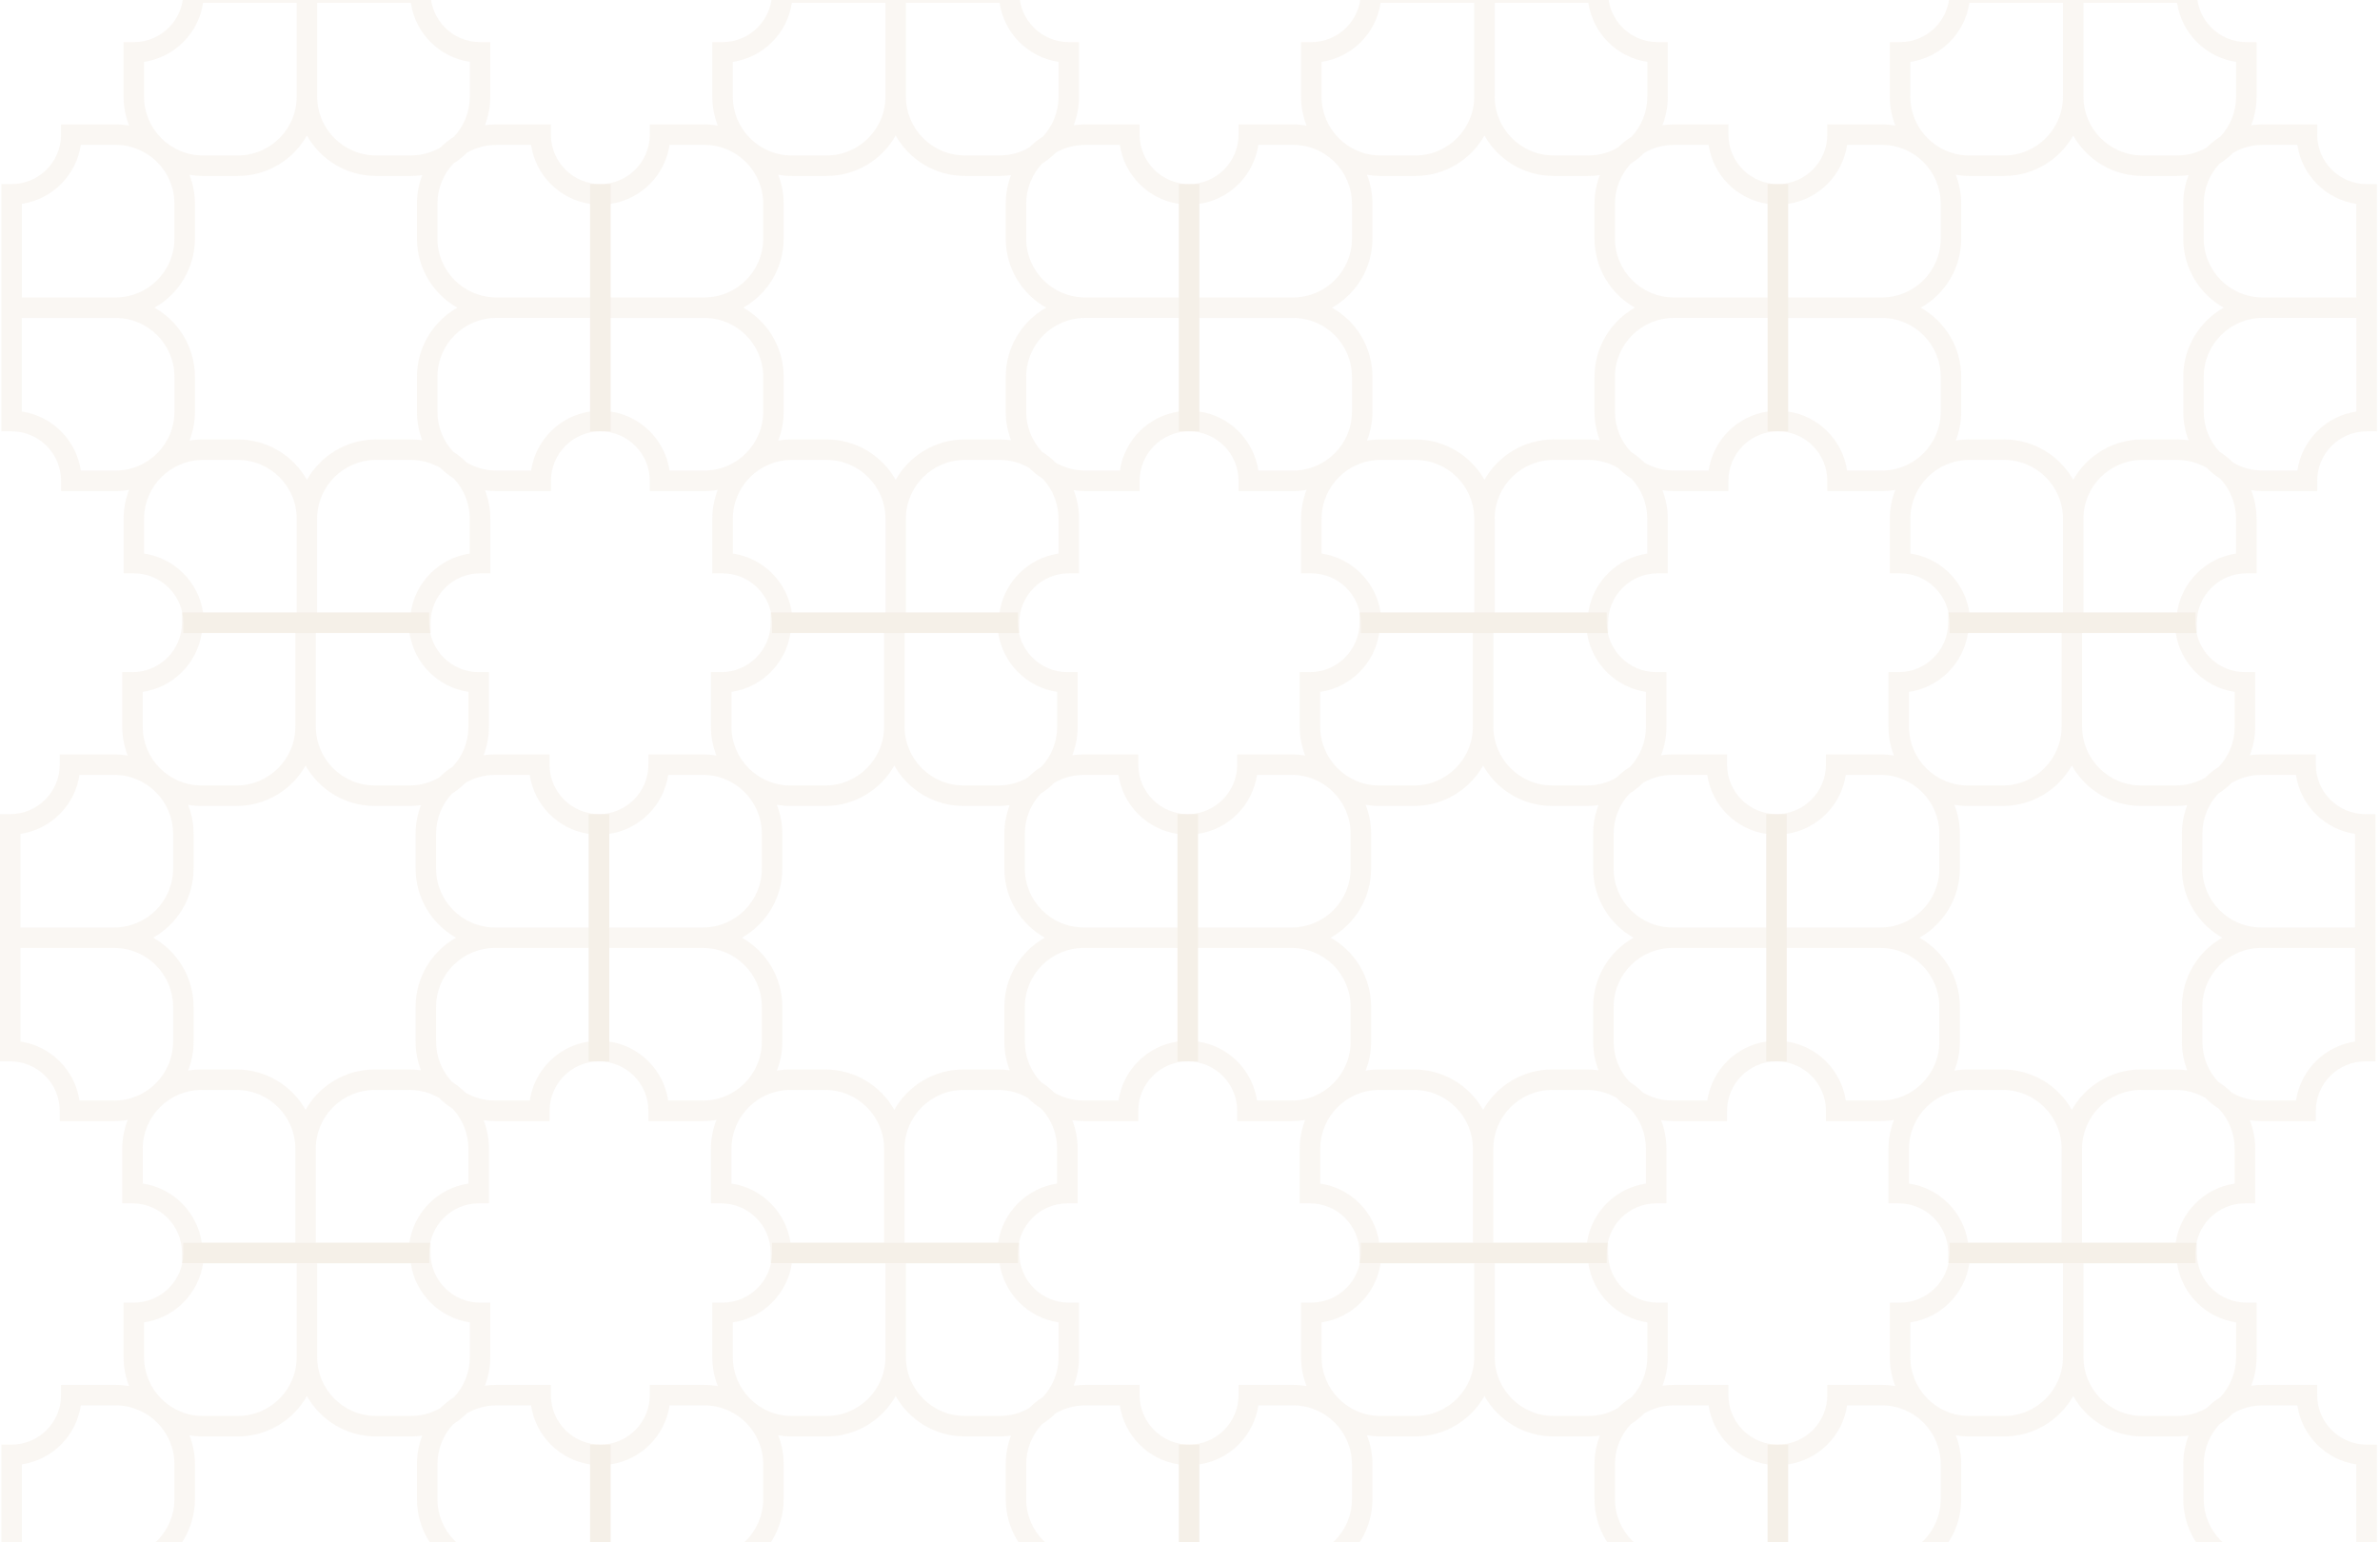 <?xml version="1.0" encoding="UTF-8"?> <svg xmlns="http://www.w3.org/2000/svg" width="540" height="350" viewBox="0 0 540 350" fill="none"><g clip-path="url(#clip0_150_829)"><g clip-path="url(#clip1_150_829)"><path d="M136.216 327.82C130.026 327.82 124.992 322.786 124.992 316.591V314.27H112.608C111.73 314.27 110.868 314.331 110.022 314.458C110.813 312.447 111.238 310.258 111.238 307.97V295.598H108.912C102.722 295.598 97.688 290.564 97.688 284.369V282.042H41.594V284.369C41.594 290.558 36.56 295.598 30.365 295.598H28.039V307.97C28.039 310.286 28.481 312.502 29.282 314.535C28.293 314.364 27.27 314.27 26.237 314.27H13.853V316.591C13.853 322.78 8.819 327.82 2.63 327.82H0.309V383.925H2.636C8.819 383.925 13.859 388.96 13.859 395.154V397.475H26.243C27.282 397.475 28.304 397.387 29.287 397.21C28.486 399.243 28.044 401.459 28.044 403.775V416.147H30.37C36.56 416.147 41.599 421.182 41.599 427.376V429.703H97.705V427.376C97.705 421.187 102.733 416.147 108.928 416.147H111.255V403.775C111.255 401.487 110.824 399.299 110.039 397.287C110.884 397.409 111.746 397.475 112.625 397.475H125.009V395.154C125.009 388.965 130.037 383.925 136.232 383.925H138.559V327.82H136.232H136.216ZM71.965 286.695H93.212C94.229 293.592 99.694 299.063 106.591 300.079V307.97C106.591 311.479 105.231 314.674 103.021 317.055C103.021 317.055 103.019 317.057 103.015 317.061C101.894 317.757 100.866 318.586 99.932 319.52C99.932 319.52 99.926 319.522 99.915 319.525C97.954 320.658 95.671 321.316 93.245 321.316H85.316C77.955 321.316 71.965 315.331 71.965 307.965V286.69V286.695ZM32.691 300.079C39.588 299.063 45.053 293.592 46.075 286.695H67.312V307.97C67.312 315.337 61.322 321.321 53.961 321.321H46.037C38.671 321.321 32.686 315.337 32.686 307.97V300.079H32.691ZM4.951 332.301C11.853 331.285 17.318 325.814 18.335 318.917H26.232C33.592 318.917 39.571 324.908 39.571 332.268V340.198C39.571 347.559 33.587 353.538 26.232 353.538H4.956V332.301H4.951ZM26.232 392.817H18.335C17.318 385.92 11.853 380.45 4.951 379.433V358.196H26.237C33.598 358.196 39.577 364.181 39.577 371.547V379.471C39.577 386.832 33.592 392.822 26.237 392.822L26.232 392.817ZM67.312 425.039H46.075C45.053 418.142 39.588 412.677 32.691 411.655V403.764C32.691 396.403 38.676 390.413 46.042 390.413H53.967C61.327 390.413 67.317 396.403 67.317 403.764V425.039H67.312ZM53.961 385.765H46.037C44.992 385.765 43.97 385.854 42.981 386.031C43.788 383.997 44.224 381.781 44.224 379.466V371.542C44.224 364.816 40.522 358.953 35.057 355.864C40.522 352.781 44.224 346.912 44.224 340.193V332.263C44.224 329.947 43.788 327.737 42.981 325.703C43.97 325.875 44.992 325.969 46.037 325.969H53.961C60.686 325.969 66.544 322.266 69.638 316.801C72.722 322.272 78.59 325.969 85.31 325.969H93.24C94.118 325.969 94.975 325.908 95.815 325.781C95.036 327.792 94.605 329.975 94.605 332.263V340.193C94.605 346.907 98.302 352.775 103.767 355.864C98.302 358.953 94.605 364.827 94.605 371.542V379.466C94.605 381.754 95.036 383.942 95.815 385.953C94.969 385.832 94.113 385.765 93.24 385.765H85.31C78.596 385.765 72.727 389.462 69.638 394.928C66.544 389.462 60.686 385.765 53.961 385.765ZM106.58 411.655C99.683 412.677 94.218 418.142 93.201 425.039H71.954V403.764C71.954 396.403 77.944 390.413 85.305 390.413H93.234C95.66 390.413 97.937 391.07 99.91 392.209C99.91 392.209 99.915 392.211 99.926 392.214C100.855 393.143 101.877 393.961 102.988 394.662C105.215 397.039 106.58 400.249 106.58 403.764V411.655ZM133.878 379.433C126.982 380.45 121.516 385.92 120.5 392.817H112.603C110.171 392.817 107.889 392.159 105.928 391.021H105.922C104.994 390.092 103.966 389.275 102.861 388.573C100.623 386.191 99.252 382.991 99.252 379.466V371.542C99.252 364.175 105.242 358.191 112.603 358.191H133.878V379.427V379.433ZM133.878 353.538H112.603C105.242 353.538 99.252 347.553 99.252 340.198V332.268C99.252 328.754 100.623 325.56 102.844 323.178H102.85C103.971 322.471 105.005 321.642 105.939 320.713C107.9 319.575 110.171 318.923 112.597 318.923H120.494C121.511 325.819 126.976 331.29 133.873 332.307V353.543L133.878 353.538Z" fill="#CFAB86" fill-opacity="0.1"></path><path d="M269.8 327.82C263.611 327.82 258.577 322.785 258.577 316.591V314.27H246.193C245.315 314.27 244.453 314.331 243.607 314.458C244.397 312.446 244.823 310.258 244.823 307.97V295.598H242.496C236.307 295.598 231.273 290.563 231.273 284.369V282.042H175.168V284.369C175.168 290.558 170.134 295.598 163.939 295.598H161.612V307.97C161.612 310.286 162.055 312.502 162.856 314.535C161.867 314.364 160.844 314.27 159.811 314.27H147.427V316.591C147.427 322.78 142.393 327.82 136.204 327.82H133.877V383.925H136.204C142.387 383.925 147.427 388.959 147.427 395.154V397.475H159.811C160.85 397.475 161.872 397.386 162.856 397.21C162.055 399.243 161.612 401.459 161.612 403.774V416.147H163.939C170.128 416.147 175.168 421.181 175.168 427.376V429.702H231.273V427.376C231.273 421.187 236.302 416.147 242.496 416.147H244.823V403.774C244.823 401.487 244.392 399.298 243.607 397.287C244.453 397.409 245.315 397.475 246.193 397.475H258.577V395.154C258.577 388.965 263.606 383.925 269.8 383.925H272.127V327.82H269.8ZM205.55 286.695H226.797C227.814 293.592 233.279 299.062 240.176 300.079V307.97C240.176 311.479 238.816 314.673 236.606 317.055C236.606 317.055 236.604 317.057 236.6 317.061C235.478 317.757 234.451 318.586 233.517 319.52C233.517 319.52 233.511 319.521 233.5 319.525C231.538 320.658 229.256 321.315 226.83 321.315H218.9C211.54 321.315 205.55 315.331 205.55 307.965V286.69V286.695ZM166.276 300.079C173.173 299.062 178.638 293.592 179.66 286.695H200.897V307.97C200.897 315.336 194.907 321.321 187.546 321.321H179.622C172.256 321.321 166.271 315.336 166.271 307.97V300.079H166.276ZM138.536 332.301C145.438 331.284 150.903 325.814 151.92 318.917H159.816C167.177 318.917 173.156 324.907 173.156 332.268V340.198C173.156 347.558 167.172 353.538 159.816 353.538H138.536V332.301ZM159.816 392.816H151.92C150.903 385.92 145.438 380.449 138.536 379.432V358.196H159.816C167.177 358.196 173.156 364.181 173.156 371.547V379.471C173.156 386.832 167.172 392.822 159.816 392.822V392.816ZM200.897 425.039H179.66C178.638 418.142 173.173 412.677 166.276 411.655V403.763C166.276 396.403 172.261 390.413 179.627 390.413H187.551C194.912 390.413 200.902 396.403 200.902 403.763V425.039H200.897ZM187.546 385.765H179.622C178.577 385.765 177.555 385.854 176.566 386.03C177.373 383.997 177.809 381.781 177.809 379.466V371.541C177.809 364.816 174.107 358.953 168.642 355.864C174.107 352.781 177.809 346.912 177.809 340.192V332.263C177.809 329.947 177.373 327.737 176.566 325.703C177.555 325.874 178.577 325.968 179.622 325.968H187.546C194.271 325.968 200.129 322.266 203.223 316.801C206.307 322.272 212.175 325.968 218.895 325.968H226.825C227.703 325.968 228.56 325.908 229.4 325.781C228.621 327.792 228.19 329.975 228.19 332.263V340.192C228.19 346.906 231.887 352.775 237.352 355.864C231.887 358.953 228.19 364.827 228.19 371.541V379.466C228.19 381.753 228.621 383.942 229.4 385.953C228.554 385.832 227.698 385.765 226.825 385.765H218.895C212.181 385.765 206.312 389.462 203.223 394.927C200.129 389.462 194.271 385.765 187.546 385.765ZM240.165 411.655C233.268 412.677 227.803 418.142 226.786 425.039H205.539V403.763C205.539 396.403 211.529 390.413 218.889 390.413H226.819C229.245 390.413 231.522 391.07 233.495 392.209C233.495 392.209 233.5 392.21 233.511 392.214C234.44 393.142 235.462 393.96 236.573 394.662C238.8 397.038 240.165 400.249 240.165 403.763V411.655ZM267.463 379.432C260.567 380.449 255.101 385.92 254.085 392.816H246.188C243.756 392.816 241.474 392.159 239.512 391.02H239.507C238.579 390.092 237.551 389.274 236.446 388.572C234.208 386.191 232.837 382.991 232.837 379.466V371.541C232.837 364.175 238.827 358.19 246.188 358.19H267.463V379.427V379.432ZM267.463 353.538H246.188C238.827 353.538 232.837 347.553 232.837 340.198V332.268C232.837 328.754 234.208 325.559 236.429 323.178H236.434C237.556 322.47 238.59 321.642 239.524 320.713C241.485 319.575 243.756 318.923 246.182 318.923H254.079C255.096 325.819 260.561 331.29 267.457 332.307V353.543L267.463 353.538Z" fill="#CFAB86" fill-opacity="0.1"></path><path d="M403.386 327.82C397.197 327.82 392.163 322.785 392.163 316.591V314.27H379.779C378.901 314.27 378.039 314.331 377.193 314.458C377.983 312.446 378.409 310.258 378.409 307.97V295.598H376.082C369.893 295.598 364.859 290.563 364.859 284.369V282.042H308.754V284.369C308.754 290.558 303.719 295.598 297.525 295.598H295.198V307.97C295.198 310.286 295.64 312.502 296.442 314.535C295.453 314.364 294.43 314.27 293.397 314.27H281.013V316.591C281.013 322.78 275.979 327.82 269.79 327.82H267.463V383.925H269.79C275.973 383.925 281.013 388.959 281.013 395.154V397.475H293.397C294.436 397.475 295.458 397.386 296.442 397.21C295.64 399.243 295.198 401.459 295.198 403.774V416.147H297.525C303.714 416.147 308.754 421.181 308.754 427.376V429.702H364.859V427.376C364.859 421.187 369.888 416.147 376.082 416.147H378.409V403.774C378.409 401.487 377.978 399.298 377.193 397.287C378.039 397.409 378.901 397.475 379.779 397.475H392.163V395.154C392.163 388.965 397.192 383.925 403.386 383.925H405.713V327.82H403.386ZM339.136 286.695H360.383C361.4 293.592 366.865 299.062 373.762 300.079V307.97C373.762 311.479 372.402 314.673 370.192 317.055C370.192 317.055 370.19 317.057 370.186 317.061C369.064 317.757 368.037 318.586 367.103 319.52C367.103 319.52 367.097 319.521 367.086 319.525C365.124 320.658 362.842 321.315 360.416 321.315H352.486C345.126 321.315 339.136 315.331 339.136 307.965V286.69V286.695ZM299.862 300.079C306.759 299.062 312.224 293.592 313.246 286.695H334.483V307.97C334.483 315.336 328.493 321.321 321.132 321.321H313.208C305.841 321.321 299.857 315.336 299.857 307.97V300.079H299.862ZM272.122 332.301C279.024 331.284 284.489 325.814 285.506 318.917H293.402C300.763 318.917 306.742 324.907 306.742 332.268V340.198C306.742 347.558 300.758 353.538 293.402 353.538H272.122V332.301ZM293.402 392.816H285.506C284.489 385.92 279.024 380.449 272.122 379.432V358.196H293.402C300.763 358.196 306.742 364.181 306.742 371.547V379.471C306.742 386.832 300.758 392.822 293.402 392.822V392.816ZM334.483 425.039H313.246C312.224 418.142 306.759 412.677 299.862 411.655V403.763C299.862 396.403 305.847 390.413 313.213 390.413H321.137C328.498 390.413 334.488 396.403 334.488 403.763V425.039H334.483ZM321.132 385.765H313.208C312.163 385.765 311.141 385.854 310.152 386.03C310.959 383.997 311.395 381.781 311.395 379.466V371.541C311.395 364.816 307.693 358.953 302.227 355.864C307.693 352.781 311.395 346.912 311.395 340.192V332.263C311.395 329.947 310.959 327.737 310.152 325.703C311.141 325.874 312.163 325.968 313.208 325.968H321.132C327.857 325.968 333.715 322.266 336.809 316.801C339.893 322.272 345.761 325.968 352.481 325.968H360.411C361.289 325.968 362.146 325.908 362.986 325.781C362.207 327.792 361.776 329.975 361.776 332.263V340.192C361.776 346.906 365.473 352.775 370.938 355.864C365.473 358.953 361.776 364.827 361.776 371.541V379.466C361.776 381.753 362.207 383.942 362.986 385.953C362.14 385.832 361.284 385.765 360.411 385.765H352.481C345.767 385.765 339.898 389.462 336.809 394.927C333.715 389.462 327.857 385.765 321.132 385.765ZM373.75 411.655C366.854 412.677 361.389 418.142 360.372 425.039H339.125V403.763C339.125 396.403 345.115 390.413 352.475 390.413H360.405C362.831 390.413 365.108 391.07 367.081 392.209C367.081 392.209 367.086 392.21 367.097 392.214C368.026 393.142 369.048 393.96 370.159 394.662C372.386 397.038 373.75 400.249 373.75 403.763V411.655ZM401.049 379.432C394.152 380.449 388.687 385.92 387.67 392.816H379.774C377.342 392.816 375.06 392.159 373.098 391.02H373.093C372.164 390.092 371.137 389.274 370.031 388.572C367.793 386.191 366.423 382.991 366.423 379.466V371.541C366.423 364.175 372.413 358.19 379.774 358.19H401.049V379.427V379.432ZM401.049 353.538H379.774C372.413 353.538 366.423 347.553 366.423 340.198V332.268C366.423 328.754 367.793 325.559 370.015 323.178H370.02C371.142 322.47 372.176 321.642 373.109 320.713C375.071 319.575 377.342 318.923 379.768 318.923H387.665C388.682 325.819 394.147 331.29 401.043 332.307V353.543L401.049 353.538Z" fill="#CFAB86" fill-opacity="0.1"></path><path d="M536.971 327.819C530.782 327.819 525.748 322.785 525.748 316.591V314.27H513.364C512.486 314.27 511.624 314.33 510.778 314.458C511.568 312.446 511.994 310.258 511.994 307.97V295.597H509.667C503.478 295.597 498.444 290.563 498.444 284.368V282.042H442.339V284.368C442.339 290.558 437.304 295.597 431.11 295.597H428.783V307.97C428.783 310.285 429.225 312.501 430.027 314.535C429.038 314.364 428.015 314.27 426.982 314.27H414.598V316.591C414.598 322.78 409.564 327.819 403.375 327.819H401.048V383.925H403.375C409.558 383.925 414.598 388.959 414.598 395.154V397.475H426.982C428.021 397.475 429.043 397.386 430.027 397.209C429.225 399.243 428.783 401.459 428.783 403.774V416.147H431.11C437.299 416.147 442.339 421.181 442.339 427.376V429.702H498.444V427.376C498.444 421.187 503.473 416.147 509.667 416.147H511.994V403.774C511.994 401.486 511.563 399.298 510.778 397.287C511.624 397.408 512.486 397.475 513.364 397.475H525.748V395.154C525.748 388.965 530.777 383.925 536.971 383.925H539.298V327.819H536.971ZM472.721 286.695H493.968C494.985 293.591 500.45 299.062 507.346 300.079V307.97C507.346 311.479 505.987 314.673 503.777 317.055C503.777 317.055 503.775 317.057 503.771 317.06C502.649 317.757 501.622 318.585 500.688 319.519C500.688 319.519 500.682 319.521 500.671 319.525C498.709 320.658 496.427 321.315 494.001 321.315H486.071C478.711 321.315 472.721 315.331 472.721 307.964V286.689V286.695ZM433.447 300.079C440.344 299.062 445.809 293.591 446.831 286.695H468.068V307.97C468.068 315.336 462.077 321.321 454.717 321.321H446.793C439.426 321.321 433.442 315.336 433.442 307.97V300.079H433.447ZM405.707 332.301C412.609 331.284 418.074 325.813 419.091 318.917H426.987C434.348 318.917 440.327 324.907 440.327 332.268V340.198C440.327 347.558 434.342 353.537 426.987 353.537H405.707V332.301ZM426.987 392.816H419.091C418.074 385.92 412.609 380.449 405.707 379.432V358.196H426.987C434.348 358.196 440.327 364.18 440.327 371.547V379.471C440.327 386.832 434.342 392.822 426.987 392.822V392.816ZM468.068 425.038H446.831C445.809 418.142 440.344 412.677 433.447 411.654V403.763C433.447 396.403 439.432 390.412 446.798 390.412H454.722C462.083 390.412 468.073 396.403 468.073 403.763V425.038H468.068ZM454.717 385.765H446.793C445.748 385.765 444.726 385.853 443.737 386.03C444.543 383.997 444.98 381.781 444.98 379.465V371.541C444.98 364.816 441.278 358.953 435.812 355.864C441.278 352.78 444.98 346.912 444.98 340.192V332.262C444.98 329.947 444.543 327.736 443.737 325.703C444.726 325.874 445.748 325.968 446.793 325.968H454.717C461.442 325.968 467.3 322.266 470.394 316.801C473.478 322.271 479.346 325.968 486.066 325.968H493.996C494.874 325.968 495.731 325.907 496.571 325.78C495.792 327.792 495.361 329.975 495.361 332.262V340.192C495.361 346.906 499.057 352.775 504.523 355.864C499.057 358.953 495.361 364.827 495.361 371.541V379.465C495.361 381.753 495.792 383.941 496.571 385.953C495.725 385.831 494.869 385.765 493.996 385.765H486.066C479.352 385.765 473.483 389.462 470.394 394.927C467.3 389.462 461.442 385.765 454.717 385.765ZM507.335 411.654C500.439 412.677 494.974 418.142 493.957 425.038H472.71V403.763C472.71 396.403 478.7 390.412 486.06 390.412H493.99C496.416 390.412 498.693 391.07 500.666 392.208C500.666 392.208 500.671 392.21 500.682 392.214C501.61 393.142 502.633 393.96 503.744 394.662C505.971 397.038 507.335 400.249 507.335 403.763V411.654ZM534.634 379.432C527.737 380.449 522.272 385.92 521.255 392.816H513.359C510.927 392.816 508.645 392.159 506.683 391.02H506.678C505.749 390.092 504.722 389.274 503.616 388.572C501.378 386.191 500.008 382.991 500.008 379.465V371.541C500.008 364.175 505.998 358.19 513.359 358.19H534.634V379.427V379.432ZM534.634 353.537H513.359C505.998 353.537 500.008 347.553 500.008 340.198V332.268C500.008 328.753 501.378 325.559 503.6 323.178H503.605C504.727 322.47 505.761 321.641 506.694 320.713C508.656 319.575 510.927 318.923 513.353 318.923H521.25C522.267 325.819 527.732 331.29 534.628 332.306V353.543L534.634 353.537Z" fill="#CFAB86" fill-opacity="0.1"></path></g><path d="M136.216 41.777C130.026 41.777 124.992 36.743 124.992 30.549V28.228H112.608C111.73 28.228 110.868 28.288 110.022 28.416C110.813 26.404 111.238 24.216 111.238 21.928V9.555H108.912C102.722 9.555 97.688 4.521 97.688 -1.674V-4H41.594V-1.674C41.594 4.516 36.56 9.555 30.365 9.555H28.039V21.928C28.039 24.243 28.481 26.459 29.282 28.493C28.293 28.322 27.27 28.228 26.237 28.228H13.853V30.549C13.853 36.738 8.819 41.777 2.63 41.777H0.309V97.883H2.636C8.819 97.883 13.859 102.917 13.859 109.112V111.433H26.243C27.282 111.433 28.304 111.344 29.287 111.167C28.486 113.201 28.044 115.417 28.044 117.732V130.105H30.37C36.56 130.105 41.599 135.139 41.599 141.334V143.66H97.705V141.334C97.705 135.145 102.733 130.105 108.928 130.105H111.255V117.732C111.255 115.445 110.824 113.256 110.039 111.245C110.884 111.366 111.746 111.433 112.625 111.433H125.009V109.112C125.009 102.923 130.037 97.883 136.232 97.883H138.559V41.777H136.232H136.216ZM71.965 0.653H93.212C94.229 7.549 99.694 13.02 106.591 14.037V21.928C106.591 25.437 105.231 28.631 103.021 31.013C103.021 31.013 103.019 31.015 103.015 31.018C101.894 31.715 100.866 32.543 99.932 33.477C99.932 33.477 99.926 33.479 99.915 33.483C97.954 34.616 95.671 35.273 93.245 35.273H85.316C77.955 35.273 71.965 29.289 71.965 21.922V0.647V0.653ZM32.691 14.037C39.588 13.02 45.053 7.549 46.075 0.653H67.312V21.928C67.312 29.294 61.322 35.279 53.961 35.279H46.037C38.671 35.279 32.686 29.294 32.686 21.928V14.037H32.691ZM4.951 46.259C11.853 45.242 17.318 39.771 18.335 32.875H26.232C33.592 32.875 39.571 38.865 39.571 46.226V54.156C39.571 61.516 33.587 67.495 26.232 67.495H4.956V46.259H4.951ZM26.232 106.774H18.335C17.318 99.878 11.853 94.407 4.951 93.39V72.154H26.237C33.598 72.154 39.577 78.138 39.577 85.505V93.429C39.577 100.79 33.592 106.78 26.237 106.78L26.232 106.774ZM67.312 138.996H46.075C45.053 132.1 39.588 126.635 32.691 125.612V117.721C32.691 110.361 38.676 104.37 46.042 104.37H53.967C61.327 104.37 67.317 110.361 67.317 117.721V138.996H67.312ZM53.961 99.723H46.037C44.992 99.723 43.97 99.811 42.981 99.988C43.788 97.955 44.224 95.739 44.224 93.423V85.499C44.224 78.774 40.522 72.911 35.057 69.822C40.522 66.738 44.224 60.87 44.224 54.15V46.22C44.224 43.905 43.788 41.694 42.981 39.661C43.97 39.832 44.992 39.926 46.037 39.926H53.961C60.686 39.926 66.544 36.224 69.638 30.759C72.722 36.229 78.59 39.926 85.31 39.926H93.24C94.118 39.926 94.975 39.865 95.815 39.738C95.036 41.75 94.605 43.932 94.605 46.22V54.15C94.605 60.864 98.302 66.733 103.767 69.822C98.302 72.911 94.605 78.785 94.605 85.499V93.423C94.605 95.711 95.036 97.9 95.815 99.911C94.969 99.789 94.113 99.723 93.24 99.723H85.31C78.596 99.723 72.727 103.42 69.638 108.885C66.544 103.42 60.686 99.723 53.961 99.723ZM106.58 125.612C99.683 126.635 94.218 132.1 93.201 138.996H71.954V117.721C71.954 110.361 77.944 104.37 85.305 104.37H93.234C95.66 104.37 97.937 105.028 99.91 106.166C99.91 106.166 99.915 106.168 99.926 106.172C100.855 107.1 101.877 107.918 102.988 108.62C105.215 110.996 106.58 114.207 106.58 117.721V125.612ZM133.878 93.39C126.982 94.407 121.516 99.878 120.5 106.774H112.603C110.171 106.774 107.889 106.117 105.928 104.978H105.922C104.994 104.05 103.966 103.232 102.861 102.53C100.623 100.149 99.252 96.949 99.252 93.423V85.499C99.252 78.133 105.242 72.148 112.603 72.148H133.878V93.385V93.39ZM133.878 67.495H112.603C105.242 67.495 99.252 61.511 99.252 54.156V46.226C99.252 42.711 100.623 39.517 102.844 37.136H102.85C103.971 36.428 105.005 35.599 105.939 34.671C107.9 33.533 110.171 32.88 112.597 32.88H120.494C121.511 39.777 126.976 45.248 133.873 46.264V67.501L133.878 67.495Z" fill="#CFAB86" fill-opacity="0.1"></path><path d="M269.8 41.777C263.611 41.777 258.577 36.743 258.577 30.549V28.228H246.193C245.315 28.228 244.453 28.288 243.607 28.416C244.397 26.404 244.823 24.216 244.823 21.928V9.555H242.496C236.307 9.555 231.273 4.521 231.273 -1.674V-4H175.168V-1.674C175.168 4.516 170.134 9.555 163.939 9.555H161.612V21.928C161.612 24.243 162.055 26.459 162.856 28.493C161.867 28.322 160.844 28.228 159.811 28.228H147.427V30.549C147.427 36.738 142.393 41.777 136.204 41.777H133.877V97.883H136.204C142.387 97.883 147.427 102.917 147.427 109.112V111.433H159.811C160.85 111.433 161.872 111.344 162.856 111.167C162.055 113.201 161.612 115.417 161.612 117.732V130.105H163.939C170.128 130.105 175.168 135.139 175.168 141.334V143.66H231.273V141.334C231.273 135.145 236.302 130.105 242.496 130.105H244.823V117.732C244.823 115.445 244.392 113.256 243.607 111.245C244.453 111.366 245.315 111.433 246.193 111.433H258.577V109.112C258.577 102.923 263.606 97.883 269.8 97.883H272.127V41.777H269.8ZM205.55 0.653H226.797C227.814 7.549 233.279 13.02 240.176 14.037V21.928C240.176 25.437 238.816 28.631 236.606 31.013C236.606 31.013 236.604 31.015 236.6 31.018C235.478 31.715 234.451 32.543 233.517 33.477C233.517 33.477 233.511 33.479 233.5 33.483C231.538 34.616 229.256 35.273 226.83 35.273H218.9C211.54 35.273 205.55 29.289 205.55 21.922V0.647V0.653ZM166.276 14.037C173.173 13.02 178.638 7.549 179.66 0.653H200.897V21.928C200.897 29.294 194.907 35.279 187.546 35.279H179.622C172.256 35.279 166.271 29.294 166.271 21.928V14.037H166.276ZM138.536 46.259C145.438 45.242 150.903 39.771 151.92 32.875H159.816C167.177 32.875 173.156 38.865 173.156 46.226V54.156C173.156 61.516 167.172 67.495 159.816 67.495H138.536V46.259ZM159.816 106.774H151.92C150.903 99.878 145.438 94.407 138.536 93.39V72.154H159.816C167.177 72.154 173.156 78.138 173.156 85.505V93.429C173.156 100.79 167.172 106.78 159.816 106.78V106.774ZM200.897 138.996H179.66C178.638 132.1 173.173 126.635 166.276 125.612V117.721C166.276 110.361 172.261 104.37 179.627 104.37H187.551C194.912 104.37 200.902 110.361 200.902 117.721V138.996H200.897ZM187.546 99.723H179.622C178.577 99.723 177.555 99.811 176.566 99.988C177.373 97.955 177.809 95.739 177.809 93.423V85.499C177.809 78.774 174.107 72.911 168.642 69.822C174.107 66.738 177.809 60.87 177.809 54.15V46.22C177.809 43.905 177.373 41.694 176.566 39.661C177.555 39.832 178.577 39.926 179.622 39.926H187.546C194.271 39.926 200.129 36.224 203.223 30.759C206.307 36.229 212.175 39.926 218.895 39.926H226.825C227.703 39.926 228.56 39.865 229.4 39.738C228.621 41.75 228.19 43.932 228.19 46.22V54.15C228.19 60.864 231.887 66.733 237.352 69.822C231.887 72.911 228.19 78.785 228.19 85.499V93.423C228.19 95.711 228.621 97.9 229.4 99.911C228.554 99.789 227.698 99.723 226.825 99.723H218.895C212.181 99.723 206.312 103.42 203.223 108.885C200.129 103.42 194.271 99.723 187.546 99.723ZM240.165 125.612C233.268 126.635 227.803 132.1 226.786 138.996H205.539V117.721C205.539 110.361 211.529 104.37 218.889 104.37H226.819C229.245 104.37 231.522 105.028 233.495 106.166C233.495 106.166 233.5 106.168 233.511 106.172C234.44 107.1 235.462 107.918 236.573 108.62C238.8 110.996 240.165 114.207 240.165 117.721V125.612ZM267.463 93.39C260.567 94.407 255.101 99.878 254.085 106.774H246.188C243.756 106.774 241.474 106.117 239.512 104.978H239.507C238.579 104.05 237.551 103.232 236.446 102.53C234.208 100.149 232.837 96.949 232.837 93.423V85.499C232.837 78.133 238.827 72.148 246.188 72.148H267.463V93.385V93.39ZM267.463 67.495H246.188C238.827 67.495 232.837 61.511 232.837 54.156V46.226C232.837 42.711 234.208 39.517 236.429 37.136H236.434C237.556 36.428 238.59 35.599 239.524 34.671C241.485 33.533 243.756 32.88 246.182 32.88H254.079C255.096 39.777 260.561 45.248 267.457 46.264V67.501L267.463 67.495Z" fill="#CFAB86" fill-opacity="0.1"></path><path d="M135.912 184.746C129.723 184.746 124.689 179.711 124.689 173.517V171.196H112.305C111.426 171.196 110.564 171.257 109.719 171.384C110.509 169.372 110.934 167.184 110.934 164.896V152.524H108.608C102.419 152.524 97.385 147.489 97.385 141.295V138.968H41.29V141.295C41.29 147.484 36.256 152.524 30.061 152.524H27.735V164.896C27.735 167.212 28.177 169.428 28.978 171.461C27.989 171.29 26.967 171.196 25.933 171.196H13.55V173.517C13.55 179.706 8.516 184.746 2.326 184.746H0V240.851H2.326C8.51 240.851 13.55 245.885 13.55 252.08V254.401H25.933C26.972 254.401 27.995 254.312 28.978 254.136C28.177 256.169 27.735 258.385 27.735 260.701V273.073H30.061C36.251 273.073 41.29 278.107 41.29 284.302V286.629H97.396V284.302C97.396 278.113 102.424 273.073 108.619 273.073H110.946V260.701C110.946 258.413 110.514 256.225 109.73 254.213C110.575 254.335 111.437 254.401 112.316 254.401H124.7V252.08C124.7 245.891 129.728 240.851 135.923 240.851H138.249V184.746H135.923H135.912ZM71.661 143.621H92.909C93.925 150.518 99.391 155.988 106.287 157.005V164.896C106.287 168.405 104.928 171.599 102.717 173.981C102.717 173.981 102.715 173.983 102.712 173.987C101.59 174.683 100.562 175.512 99.628 176.446C99.628 176.446 99.623 176.447 99.612 176.451C97.65 177.584 95.368 178.242 92.942 178.242H85.012C77.651 178.242 71.661 172.257 71.661 164.891V143.616V143.621ZM32.388 157.005C39.284 155.988 44.749 150.518 45.772 143.621H67.008V164.896C67.008 172.262 61.018 178.247 53.657 178.247H45.733C38.367 178.247 32.382 172.262 32.382 164.896V157.005H32.388ZM4.647 189.227C11.549 188.21 17.015 182.74 18.031 175.843H25.928C33.289 175.843 39.268 181.833 39.268 189.194V197.124C39.268 204.485 33.283 210.464 25.928 210.464H4.647V189.227ZM25.928 249.742H18.031C17.015 242.846 11.549 237.375 4.647 236.358V215.122H25.928C33.289 215.122 39.268 221.107 39.268 228.473V236.397C39.268 243.758 33.283 249.748 25.928 249.748V249.742ZM67.008 281.965H45.772C44.749 275.068 39.284 269.603 32.388 268.581V260.689C32.388 253.329 38.373 247.339 45.739 247.339H53.663C61.024 247.339 67.014 253.329 67.014 260.689V281.965H67.008ZM53.657 242.691H45.733C44.689 242.691 43.666 242.78 42.677 242.957C43.484 240.923 43.921 238.707 43.921 236.392V228.467C43.921 221.742 40.218 215.879 34.753 212.79C40.218 209.707 43.921 203.838 43.921 197.118V189.189C43.921 186.873 43.484 184.663 42.677 182.629C43.666 182.801 44.689 182.894 45.733 182.894H53.657C60.383 182.894 66.24 179.192 69.335 173.727C72.418 179.198 78.287 182.894 85.007 182.894H92.936C93.815 182.894 94.671 182.834 95.511 182.707C94.732 184.718 94.301 186.901 94.301 189.189V197.118C94.301 203.832 97.998 209.701 103.463 212.79C97.998 215.879 94.301 221.753 94.301 228.467V236.392C94.301 238.679 94.732 240.868 95.511 242.879C94.666 242.758 93.809 242.691 92.936 242.691H85.007C78.292 242.691 72.424 246.388 69.335 251.853C66.24 246.388 60.383 242.691 53.657 242.691ZM106.276 268.581C99.38 269.603 93.914 275.068 92.898 281.965H71.65V260.689C71.65 253.329 77.64 247.339 85.001 247.339H92.931C95.357 247.339 97.633 247.996 99.606 249.135C99.606 249.135 99.612 249.136 99.623 249.14C100.551 250.069 101.573 250.886 102.684 251.588C104.911 253.964 106.276 257.175 106.276 260.689V268.581ZM133.574 236.358C126.678 237.375 121.213 242.846 120.196 249.742H112.299C109.868 249.742 107.586 249.085 105.624 247.947H105.618C104.69 247.018 103.662 246.2 102.557 245.499C100.319 243.117 98.949 239.917 98.949 236.392V228.467C98.949 221.101 104.939 215.117 112.299 215.117H133.574V236.353V236.358ZM133.574 210.464H112.299C104.939 210.464 98.949 204.479 98.949 197.124V189.194C98.949 185.68 100.319 182.486 102.54 180.104H102.546C103.668 179.397 104.701 178.568 105.635 177.639C107.597 176.501 109.868 175.849 112.294 175.849H120.191C121.207 182.745 126.673 188.216 133.569 189.233V210.469L133.574 210.464Z" fill="#CFAB86" fill-opacity="0.1"></path><path d="M269.492 184.746C263.303 184.746 258.269 179.711 258.269 173.517V171.196H245.885C245.006 171.196 244.144 171.257 243.299 171.384C244.089 169.372 244.514 167.184 244.514 164.896V152.524H242.188C235.999 152.524 230.965 147.489 230.965 141.295V138.968H174.859V141.295C174.859 147.484 169.825 152.524 163.63 152.524H161.304V164.896C161.304 167.212 161.746 169.428 162.547 171.461C161.558 171.29 160.536 171.196 159.502 171.196H147.119V173.517C147.119 179.706 142.084 184.746 135.895 184.746H133.569V240.851H135.895C142.079 240.851 147.119 245.885 147.119 252.08V254.401H159.502C160.541 254.401 161.564 254.312 162.547 254.136C161.746 256.169 161.304 258.385 161.304 260.701V273.073H163.63C169.819 273.073 174.859 278.107 174.859 284.302V286.629H230.965V284.302C230.965 278.113 235.993 273.073 242.188 273.073H244.514V260.701C244.514 258.413 244.083 256.225 243.299 254.213C244.144 254.335 245.006 254.401 245.885 254.401H258.269V252.08C258.269 245.891 263.297 240.851 269.492 240.851H271.818V184.746H269.492ZM205.241 143.621H226.489C227.505 150.518 232.971 155.988 239.867 157.005V164.896C239.867 168.405 238.508 171.599 236.297 173.981C236.297 173.981 236.295 173.983 236.292 173.987C235.17 174.683 234.142 175.512 233.208 176.446C233.208 176.446 233.203 176.447 233.192 176.451C231.23 177.584 228.948 178.242 226.522 178.242H218.592C211.231 178.242 205.241 172.257 205.241 164.891V143.616V143.621ZM165.968 157.005C172.864 155.988 178.329 150.518 179.352 143.621H200.588V164.896C200.588 172.262 194.598 178.247 187.237 178.247H179.313C171.947 178.247 165.962 172.262 165.962 164.896V157.005H165.968ZM138.227 189.227C145.129 188.21 150.594 182.74 151.611 175.843H159.508C166.869 175.843 172.848 181.833 172.848 189.194V197.124C172.848 204.485 166.863 210.464 159.508 210.464H138.227V189.227ZM159.508 249.742H151.611C150.594 242.846 145.129 237.375 138.227 236.358V215.122H159.508C166.869 215.122 172.848 221.107 172.848 228.473V236.397C172.848 243.758 166.863 249.748 159.508 249.748V249.742ZM200.588 281.965H179.352C178.329 275.068 172.864 269.603 165.968 268.581V260.689C165.968 253.329 171.952 247.339 179.319 247.339H187.243C194.604 247.339 200.594 253.329 200.594 260.689V281.965H200.588ZM187.237 242.691H179.313C178.269 242.691 177.246 242.78 176.257 242.957C177.064 240.923 177.501 238.707 177.501 236.392V228.467C177.501 221.742 173.798 215.879 168.333 212.79C173.798 209.707 177.501 203.838 177.501 197.118V189.189C177.501 186.873 177.064 184.663 176.257 182.629C177.246 182.801 178.269 182.894 179.313 182.894H187.237C193.962 182.894 199.82 179.192 202.915 173.727C205.998 179.198 211.867 182.894 218.586 182.894H226.516C227.395 182.894 228.251 182.834 229.091 182.707C228.312 184.718 227.881 186.901 227.881 189.189V197.118C227.881 203.832 231.578 209.701 237.043 212.79C231.578 215.879 227.881 221.753 227.881 228.467V236.392C227.881 238.679 228.312 240.868 229.091 242.879C228.246 242.758 227.389 242.691 226.516 242.691H218.586C211.872 242.691 206.004 246.388 202.915 251.853C199.82 246.388 193.962 242.691 187.237 242.691ZM239.856 268.581C232.959 269.603 227.494 275.068 226.477 281.965H205.23V260.689C205.23 253.329 211.22 247.339 218.581 247.339H226.511C228.937 247.339 231.213 247.996 233.186 249.135C233.186 249.135 233.192 249.136 233.203 249.14C234.131 250.069 235.153 250.886 236.264 251.588C238.491 253.964 239.856 257.175 239.856 260.689V268.581ZM267.154 236.358C260.258 237.375 254.793 242.846 253.776 249.742H245.879C243.448 249.742 241.166 249.085 239.204 247.947H239.198C238.27 247.018 237.242 246.2 236.137 245.499C233.899 243.117 232.528 239.917 232.528 236.392V228.467C232.528 221.101 238.519 215.117 245.879 215.117H267.154V236.353V236.358ZM267.154 210.464H245.879C238.519 210.464 232.528 204.479 232.528 197.124V189.194C232.528 185.68 233.899 182.486 236.12 180.104H236.126C237.248 179.397 238.281 178.568 239.215 177.639C241.177 176.501 243.448 175.849 245.874 175.849H253.77C254.787 182.745 260.252 188.216 267.149 189.233V210.469L267.154 210.464Z" fill="#CFAB86" fill-opacity="0.1"></path><path d="M403.387 41.777C397.198 41.777 392.164 36.743 392.164 30.549V28.228H379.78C378.901 28.228 378.039 28.288 377.194 28.416C377.984 26.404 378.409 24.216 378.409 21.928V9.555H376.083C369.894 9.555 364.86 4.521 364.86 -1.674V-4H308.754V-1.674C308.754 4.516 303.72 9.555 297.525 9.555H295.199V21.928C295.199 24.243 295.641 26.459 296.442 28.493C295.453 28.322 294.431 28.228 293.397 28.228H281.014V30.549C281.014 36.738 275.979 41.777 269.79 41.777H267.464V97.883H269.79C275.974 97.883 281.014 102.917 281.014 109.112V111.433H293.397C294.436 111.433 295.459 111.344 296.442 111.167C295.641 113.201 295.199 115.417 295.199 117.732V130.105H297.525C303.714 130.105 308.754 135.139 308.754 141.334V143.66H364.86V141.334C364.86 135.145 369.888 130.105 376.083 130.105H378.409V117.732C378.409 115.445 377.978 113.256 377.194 111.245C378.039 111.366 378.901 111.433 379.78 111.433H392.164V109.112C392.164 102.923 397.192 97.883 403.387 97.883H405.713V41.777H403.387ZM339.136 0.653H360.384C361.4 7.549 366.866 13.02 373.762 14.037V21.928C373.762 25.437 372.403 28.631 370.192 31.013C370.192 31.013 370.19 31.015 370.187 31.018C369.065 31.715 368.037 32.543 367.103 33.477C367.103 33.477 367.098 33.479 367.087 33.483C365.125 34.616 362.843 35.273 360.417 35.273H352.487C345.126 35.273 339.136 29.289 339.136 21.922V0.647V0.653ZM299.863 14.037C306.759 13.02 312.224 7.549 313.247 0.653H334.483V21.928C334.483 29.294 328.493 35.279 321.132 35.279H313.208C305.842 35.279 299.857 29.294 299.857 21.928V14.037H299.863ZM272.122 46.259C279.024 45.242 284.489 39.771 285.506 32.875H293.403C300.764 32.875 306.743 38.865 306.743 46.226V54.156C306.743 61.516 300.758 67.495 293.403 67.495H272.122V46.259ZM293.403 106.774H285.506C284.489 99.878 279.024 94.407 272.122 93.39V72.154H293.403C300.764 72.154 306.743 78.138 306.743 85.505V93.429C306.743 100.79 300.758 106.78 293.403 106.78V106.774ZM334.483 138.996H313.247C312.224 132.1 306.759 126.635 299.863 125.612V117.721C299.863 110.361 305.847 104.37 313.214 104.37H321.138C328.499 104.37 334.489 110.361 334.489 117.721V138.996H334.483ZM321.132 99.723H313.208C312.164 99.723 311.141 99.811 310.152 99.988C310.959 97.955 311.396 95.739 311.396 93.423V85.499C311.396 78.774 307.693 72.911 302.228 69.822C307.693 66.738 311.396 60.87 311.396 54.15V46.22C311.396 43.905 310.959 41.694 310.152 39.661C311.141 39.832 312.164 39.926 313.208 39.926H321.132C327.858 39.926 333.715 36.224 336.81 30.759C339.893 36.229 345.762 39.926 352.481 39.926H360.411C361.29 39.926 362.146 39.865 362.986 39.738C362.207 41.75 361.776 43.932 361.776 46.22V54.15C361.776 60.864 365.473 66.733 370.938 69.822C365.473 72.911 361.776 78.785 361.776 85.499V93.423C361.776 95.711 362.207 97.9 362.986 99.911C362.141 99.789 361.284 99.723 360.411 99.723H352.481C345.767 99.723 339.899 103.42 336.81 108.885C333.715 103.42 327.858 99.723 321.132 99.723ZM373.751 125.612C366.854 126.635 361.389 132.1 360.373 138.996H339.125V117.721C339.125 110.361 345.115 104.37 352.476 104.37H360.406C362.832 104.37 365.108 105.028 367.081 106.166C367.081 106.166 367.087 106.168 367.098 106.172C368.026 107.1 369.048 107.918 370.159 108.62C372.386 110.996 373.751 114.207 373.751 117.721V125.612ZM401.049 93.39C394.153 94.407 388.688 99.878 387.671 106.774H379.774C377.343 106.774 375.061 106.117 373.099 104.978H373.093C372.165 104.05 371.137 103.232 370.032 102.53C367.794 100.149 366.423 96.949 366.423 93.423V85.499C366.423 78.133 372.414 72.148 379.774 72.148H401.049V93.385V93.39ZM401.049 67.495H379.774C372.414 67.495 366.423 61.511 366.423 54.156V46.226C366.423 42.711 367.794 39.517 370.015 37.136H370.021C371.143 36.428 372.176 35.599 373.11 34.671C375.072 33.533 377.343 32.88 379.769 32.88H387.665C388.682 39.777 394.147 45.248 401.044 46.264V67.501L401.049 67.495Z" fill="#CFAB86" fill-opacity="0.1"></path><path d="M536.972 41.777C530.783 41.777 525.749 36.743 525.749 30.549V28.228H513.365C512.486 28.228 511.624 28.288 510.779 28.416C511.569 26.404 511.994 24.216 511.994 21.928V9.555H509.668C503.479 9.555 498.445 4.521 498.445 -1.674V-4H442.339V-1.674C442.339 4.516 437.305 9.555 431.11 9.555H428.784V21.928C428.784 24.243 429.226 26.459 430.027 28.493C429.038 28.322 428.016 28.228 426.982 28.228H414.599V30.549C414.599 36.738 409.564 41.777 403.375 41.777H401.049V97.883H403.375C409.559 97.883 414.599 102.917 414.599 109.112V111.433H426.982C428.021 111.433 429.044 111.344 430.027 111.167C429.226 113.201 428.784 115.417 428.784 117.732V130.105H431.11C437.299 130.105 442.339 135.139 442.339 141.334V143.66H498.445V141.334C498.445 135.145 503.473 130.105 509.668 130.105H511.994V117.732C511.994 115.445 511.563 113.256 510.779 111.245C511.624 111.366 512.486 111.433 513.365 111.433H525.749V109.112C525.749 102.923 530.777 97.883 536.972 97.883H539.298V41.777H536.972ZM472.721 0.653H493.969C494.985 7.549 500.451 13.02 507.347 14.037V21.928C507.347 25.437 505.988 28.631 503.777 31.013C503.777 31.013 503.775 31.015 503.772 31.018C502.65 31.715 501.622 32.543 500.688 33.477C500.688 33.477 500.683 33.479 500.672 33.483C498.71 34.616 496.428 35.273 494.002 35.273H486.072C478.711 35.273 472.721 29.289 472.721 21.922V0.647V0.653ZM433.448 14.037C440.344 13.02 445.809 7.549 446.832 0.653H468.068V21.928C468.068 29.294 462.078 35.279 454.717 35.279H446.793C439.427 35.279 433.442 29.294 433.442 21.928V14.037H433.448ZM405.707 46.259C412.609 45.242 418.074 39.771 419.091 32.875H426.988C434.349 32.875 440.328 38.865 440.328 46.226V54.156C440.328 61.516 434.343 67.495 426.988 67.495H405.707V46.259ZM426.988 106.774H419.091C418.074 99.878 412.609 94.407 405.707 93.39V72.154H426.988C434.349 72.154 440.328 78.138 440.328 85.505V93.429C440.328 100.79 434.343 106.78 426.988 106.78V106.774ZM468.068 138.996H446.832C445.809 132.1 440.344 126.635 433.448 125.612V117.721C433.448 110.361 439.432 104.37 446.799 104.37H454.723C462.084 104.37 468.074 110.361 468.074 117.721V138.996H468.068ZM454.717 99.723H446.793C445.749 99.723 444.726 99.811 443.737 99.988C444.544 97.955 444.981 95.739 444.981 93.423V85.499C444.981 78.774 441.278 72.911 435.813 69.822C441.278 66.738 444.981 60.87 444.981 54.15V46.22C444.981 43.905 444.544 41.694 443.737 39.661C444.726 39.832 445.749 39.926 446.793 39.926H454.717C461.442 39.926 467.3 36.224 470.395 30.759C473.478 36.229 479.347 39.926 486.066 39.926H493.996C494.875 39.926 495.731 39.865 496.571 39.738C495.792 41.75 495.361 43.932 495.361 46.22V54.15C495.361 60.864 499.058 66.733 504.523 69.822C499.058 72.911 495.361 78.785 495.361 85.499V93.423C495.361 95.711 495.792 97.9 496.571 99.911C495.726 99.789 494.869 99.723 493.996 99.723H486.066C479.352 99.723 473.484 103.42 470.395 108.885C467.3 103.42 461.442 99.723 454.717 99.723ZM507.336 125.612C500.439 126.635 494.974 132.1 493.957 138.996H472.71V117.721C472.71 110.361 478.7 104.37 486.061 104.37H493.991C496.417 104.37 498.693 105.028 500.666 106.166C500.666 106.166 500.672 106.168 500.683 106.172C501.611 107.1 502.633 107.918 503.744 108.62C505.971 110.996 507.336 114.207 507.336 117.721V125.612ZM534.634 93.39C527.738 94.407 522.273 99.878 521.256 106.774H513.359C510.928 106.774 508.646 106.117 506.684 104.978H506.678C505.75 104.05 504.722 103.232 503.617 102.53C501.379 100.149 500.008 96.949 500.008 93.423V85.499C500.008 78.133 505.999 72.148 513.359 72.148H534.634V93.385V93.39ZM534.634 67.495H513.359C505.999 67.495 500.008 61.511 500.008 54.156V46.226C500.008 42.711 501.379 39.517 503.6 37.136H503.606C504.728 36.428 505.761 35.599 506.695 34.671C508.657 33.533 510.928 32.88 513.354 32.88H521.25C522.267 39.777 527.732 45.248 534.629 46.264V67.501L534.634 67.495Z" fill="#CFAB86" fill-opacity="0.1"></path><path d="M403.083 184.746C396.894 184.746 391.859 179.711 391.859 173.517V171.196H379.476C378.597 171.196 377.735 171.257 376.889 171.384C377.68 169.372 378.105 167.184 378.105 164.896V152.524H375.779C369.59 152.524 364.555 147.489 364.555 141.295V138.968H308.45V141.295C308.45 147.484 303.416 152.524 297.221 152.524H294.895V164.896C294.895 167.212 295.337 169.428 296.138 171.461C295.149 171.29 294.127 171.196 293.093 171.196H280.709V173.517C280.709 179.706 275.675 184.746 269.486 184.746H267.16V240.851H269.486C275.67 240.851 280.709 245.885 280.709 252.08V254.401H293.093C294.132 254.401 295.154 254.312 296.138 254.136C295.337 256.169 294.895 258.385 294.895 260.701V273.073H297.221C303.41 273.073 308.45 278.107 308.45 284.302V286.629H364.555V284.302C364.555 278.113 369.584 273.073 375.779 273.073H378.105V260.701C378.105 258.413 377.674 256.225 376.889 254.213C377.735 254.335 378.597 254.401 379.476 254.401H391.859V252.08C391.859 245.891 396.888 240.851 403.083 240.851H405.409V184.746H403.083ZM338.832 143.621H360.079C361.096 150.518 366.561 155.988 373.458 157.005V164.896C373.458 168.405 372.098 171.599 369.888 173.981C369.888 173.981 369.886 173.983 369.882 173.987C368.761 174.683 367.733 175.512 366.799 176.446C366.799 176.446 366.793 176.447 366.782 176.451C364.821 177.584 362.538 178.242 360.113 178.242H352.183C344.822 178.242 338.832 172.257 338.832 164.891V143.616V143.621ZM299.559 157.005C306.455 155.988 311.92 150.518 312.943 143.621H334.179V164.896C334.179 172.262 328.189 178.247 320.828 178.247H312.904C305.538 178.247 299.553 172.262 299.553 164.896V157.005H299.559ZM271.818 189.227C278.72 188.21 284.185 182.74 285.202 175.843H293.099C300.459 175.843 306.438 181.833 306.438 189.194V197.124C306.438 204.485 300.454 210.464 293.099 210.464H271.818V189.227ZM293.099 249.742H285.202C284.185 242.846 278.72 237.375 271.818 236.358V215.122H293.099C300.459 215.122 306.438 221.107 306.438 228.473V236.397C306.438 243.758 300.454 249.748 293.099 249.748V249.742ZM334.179 281.965H312.943C311.92 275.068 306.455 269.603 299.559 268.581V260.689C299.559 253.329 305.543 247.339 312.909 247.339H320.834C328.194 247.339 334.185 253.329 334.185 260.689V281.965H334.179ZM320.828 242.691H312.904C311.859 242.691 310.837 242.78 309.848 242.957C310.655 240.923 311.091 238.707 311.091 236.392V228.467C311.091 221.742 307.389 215.879 301.924 212.79C307.389 209.707 311.091 203.838 311.091 197.118V189.189C311.091 186.873 310.655 184.663 309.848 182.629C310.837 182.801 311.859 182.894 312.904 182.894H320.828C327.553 182.894 333.411 179.192 336.505 173.727C339.589 179.198 345.458 182.894 352.177 182.894H360.107C360.986 182.894 361.842 182.834 362.682 182.707C361.903 184.718 361.472 186.901 361.472 189.189V197.118C361.472 203.832 365.169 209.701 370.634 212.79C365.169 215.879 361.472 221.753 361.472 228.467V236.392C361.472 238.679 361.903 240.868 362.682 242.879C361.837 242.758 360.98 242.691 360.107 242.691H352.177C345.463 242.691 339.594 246.388 336.505 251.853C333.411 246.388 327.553 242.691 320.828 242.691ZM373.447 268.581C366.55 269.603 361.085 275.068 360.068 281.965H338.821V260.689C338.821 253.329 344.811 247.339 352.172 247.339H360.101C362.527 247.339 364.804 247.996 366.777 249.135C366.777 249.135 366.782 249.136 366.793 249.14C367.722 250.069 368.744 250.886 369.855 251.588C372.082 253.964 373.447 257.175 373.447 260.689V268.581ZM400.745 236.358C393.849 237.375 388.384 242.846 387.367 249.742H379.47C377.039 249.742 374.756 249.085 372.795 247.947H372.789C371.861 247.018 370.833 246.2 369.728 245.499C367.49 243.117 366.119 239.917 366.119 236.392V228.467C366.119 221.101 372.109 215.117 379.47 215.117H400.745V236.353V236.358ZM400.745 210.464H379.47C372.109 210.464 366.119 204.479 366.119 197.124V189.194C366.119 185.68 367.49 182.486 369.711 180.104H369.717C370.838 179.397 371.872 178.568 372.806 177.639C374.767 176.501 377.039 175.849 379.465 175.849H387.361C388.378 182.745 393.843 188.216 400.74 189.233V210.469L400.745 210.464Z" fill="#CFAB86" fill-opacity="0.1"></path><path d="M536.663 184.746C530.474 184.746 525.44 179.711 525.44 173.517V171.196H513.056C512.178 171.196 511.316 171.257 510.47 171.384C511.26 169.372 511.686 167.184 511.686 164.896V152.524H509.359C503.17 152.524 498.136 147.489 498.136 141.295V138.968H442.03V141.295C442.03 147.484 436.996 152.524 430.802 152.524H428.475V164.896C428.475 167.212 428.917 169.428 429.719 171.461C428.729 171.29 427.707 171.196 426.674 171.196H414.29V173.517C414.29 179.706 409.256 184.746 403.067 184.746H400.74V240.851H403.067C409.25 240.851 414.29 245.885 414.29 252.08V254.401H426.674C427.713 254.401 428.735 254.312 429.719 254.136C428.917 256.169 428.475 258.385 428.475 260.701V273.073H430.802C436.991 273.073 442.03 278.107 442.03 284.302V286.629H498.136V284.302C498.136 278.113 503.165 273.073 509.359 273.073H511.686V260.701C511.686 258.413 511.255 256.225 510.47 254.213C511.316 254.335 512.178 254.401 513.056 254.401H525.44V252.08C525.44 245.891 530.469 240.851 536.663 240.851H538.99V184.746H536.663ZM472.412 143.621H493.66C494.677 150.518 500.142 155.988 507.038 157.005V164.896C507.038 168.405 505.679 171.599 503.469 173.981C503.469 173.981 503.467 173.983 503.463 173.987C502.341 174.683 501.313 175.512 500.38 176.446C500.38 176.446 500.374 176.447 500.363 176.451C498.401 177.584 496.119 178.242 493.693 178.242H485.763C478.403 178.242 472.412 172.257 472.412 164.891V143.616V143.621ZM433.139 157.005C440.036 155.988 445.501 150.518 446.523 143.621H467.76V164.896C467.76 172.262 461.769 178.247 454.409 178.247H446.484C439.118 178.247 433.134 172.262 433.134 164.896V157.005H433.139ZM405.399 189.227C412.301 188.21 417.766 182.74 418.783 175.843H426.679C434.04 175.843 440.019 181.833 440.019 189.194V197.124C440.019 204.485 434.034 210.464 426.679 210.464H405.399V189.227ZM426.679 249.742H418.783C417.766 242.846 412.301 237.375 405.399 236.358V215.122H426.679C434.04 215.122 440.019 221.107 440.019 228.473V236.397C440.019 243.758 434.034 249.748 426.679 249.748V249.742ZM467.76 281.965H446.523C445.501 275.068 440.036 269.603 433.139 268.581V260.689C433.139 253.329 439.124 247.339 446.49 247.339H454.414C461.775 247.339 467.765 253.329 467.765 260.689V281.965H467.76ZM454.409 242.691H446.484C445.44 242.691 444.418 242.78 443.429 242.957C444.235 240.923 444.672 238.707 444.672 236.392V228.467C444.672 221.742 440.97 215.879 435.504 212.79C440.97 209.707 444.672 203.838 444.672 197.118V189.189C444.672 186.873 444.235 184.663 443.429 182.629C444.418 182.801 445.44 182.894 446.484 182.894H454.409C461.134 182.894 466.991 179.192 470.086 173.727C473.17 179.198 479.038 182.894 485.758 182.894H493.688C494.566 182.894 495.423 182.834 496.263 182.707C495.483 184.718 495.052 186.901 495.052 189.189V197.118C495.052 203.832 498.749 209.701 504.215 212.79C498.749 215.879 495.052 221.753 495.052 228.467V236.392C495.052 238.679 495.483 240.868 496.263 242.879C495.417 242.758 494.561 242.691 493.688 242.691H485.758C479.044 242.691 473.175 246.388 470.086 251.853C466.991 246.388 461.134 242.691 454.409 242.691ZM507.027 268.581C500.131 269.603 494.666 275.068 493.649 281.965H472.401V260.689C472.401 253.329 478.392 247.339 485.752 247.339H493.682C496.108 247.339 498.385 247.996 500.357 249.135C500.357 249.135 500.363 249.136 500.374 249.14C501.302 250.069 502.325 250.886 503.435 251.588C505.662 253.964 507.027 257.175 507.027 260.689V268.581ZM534.326 236.358C527.429 237.375 521.964 242.846 520.947 249.742H513.051C510.619 249.742 508.337 249.085 506.375 247.947H506.37C505.441 247.018 504.414 246.2 503.308 245.499C501.07 243.117 499.7 239.917 499.7 236.392V228.467C499.7 221.101 505.69 215.117 513.051 215.117H534.326V236.353V236.358ZM534.326 210.464H513.051C505.69 210.464 499.7 204.479 499.7 197.124V189.194C499.7 185.68 501.07 182.486 503.292 180.104H503.297C504.419 179.397 505.452 178.568 506.386 177.639C508.348 176.501 510.619 175.849 513.045 175.849H520.942C521.959 182.745 527.424 188.216 534.32 189.233V210.469L534.326 210.464Z" fill="#CFAB86" fill-opacity="0.1"></path></g><defs><clipPath id="clip0_150_829"><rect width="540" height="350" fill="white"></rect></clipPath><clipPath id="clip1_150_829"><rect width="540" height="68" fill="white" transform="translate(0 282)"></rect></clipPath></defs></svg> 